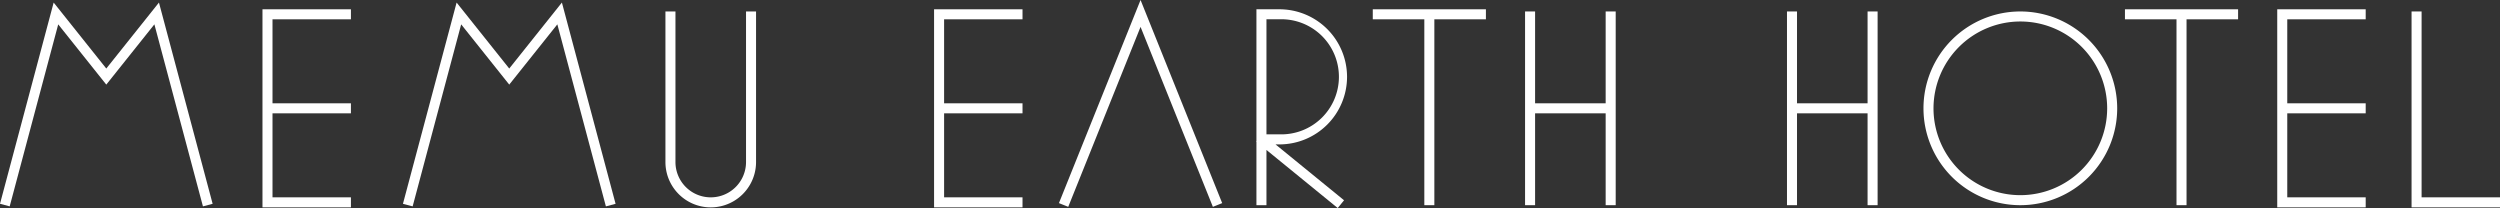 <svg xmlns="http://www.w3.org/2000/svg" viewBox="0 0 330.116 27.469"><rect x="0" y="0" width="330.116" height="27.469" fill="#333333" stroke="none"/><defs><style>.a{fill:#fff;}</style></defs><title>logo_sp</title><polygon class="a" points="14.035 9.049 7.085 0.338 0 26.91 1.279 27.251 7.688 3.217 14.035 11.172 20.386 3.215 26.798 27.251 28.077 26.91 20.989 0.337 14.035 9.049"/><polygon class="a" points="34.659 27.381 46.338 27.381 46.338 26.056 35.983 26.056 35.983 14.965 46.338 14.965 46.338 13.641 35.983 13.641 35.983 2.55 46.338 2.55 46.338 1.226 34.659 1.226 34.659 27.381"/><path class="a" d="M98.51,21.4a4.659,4.659,0,0,1-9.318,0V1.513H87.868V21.4a5.983,5.983,0,0,0,11.966,0V1.513H98.51Z"/><polygon class="a" points="67.244 9.049 60.293 0.338 53.208 26.91 54.488 27.251 60.896 3.217 67.244 11.172 73.595 3.215 80.006 27.251 81.285 26.91 74.197 0.336 67.244 9.049"/><polygon class="a" points="212.021 13.641 202.703 13.641 202.703 1.513 201.379 1.513 201.379 27.094 202.703 27.094 202.703 14.965 212.021 14.965 212.021 27.094 213.346 27.094 213.346 1.513 212.021 1.513 212.021 13.641"/><polygon class="a" points="139.829 26.82 141.057 27.313 150.606 3.551 160.157 27.313 161.385 26.82 150.606 0 139.829 26.82"/><polygon class="a" points="123.341 27.381 135.019 27.381 135.019 26.056 124.665 26.056 124.665 14.965 135.019 14.965 135.019 13.641 124.665 13.641 124.665 2.55 135.019 2.55 135.019 1.226 123.341 1.226 123.341 27.381"/><path class="a" d="M177.873,10.146a8.929,8.929,0,0,0-8.92-8.92h-3.046v17.4l-.047.058.047.038v8.376h1.324V19.8l9.409,7.671.837-1.026-9.047-7.377h.523A8.93,8.93,0,0,0,177.873,10.146Zm-10.642-7.6h1.722a7.6,7.6,0,1,1,0,15.192h-1.722Z"/><polygon class="a" points="181.27 2.55 188.077 2.55 188.077 27.094 189.401 27.094 189.401 2.55 196.209 2.55 196.209 1.226 181.27 1.226 181.27 2.55"/><polygon class="a" points="300.701 27.381 312.381 27.381 312.381 26.056 302.025 26.056 302.025 14.965 312.381 14.965 312.381 13.641 302.025 13.641 302.025 2.55 312.381 2.55 312.381 1.226 300.701 1.226 300.701 27.381"/><polygon class="a" points="319.762 26.056 319.762 1.513 318.438 1.513 318.438 27.381 330.116 27.381 330.116 26.056 319.762 26.056"/><polygon class="a" points="246.606 13.641 237.289 13.641 237.289 1.513 235.965 1.513 235.965 27.094 237.289 27.094 237.289 14.965 246.606 14.965 246.606 27.094 247.931 27.094 247.931 1.513 246.606 1.513 246.606 13.641"/><polygon class="a" points="280.592 2.55 287.399 2.55 287.399 27.094 288.724 27.094 288.724 2.55 295.531 2.55 295.531 1.226 280.592 1.226 280.592 2.55"/><path class="a" d="M266.778,1.514A12.79,12.79,0,1,0,279.568,14.3,12.8,12.8,0,0,0,266.778,1.514Zm0,1.324A11.466,11.466,0,1,1,255.312,14.3,11.478,11.478,0,0,1,266.778,2.838Z"/></svg>